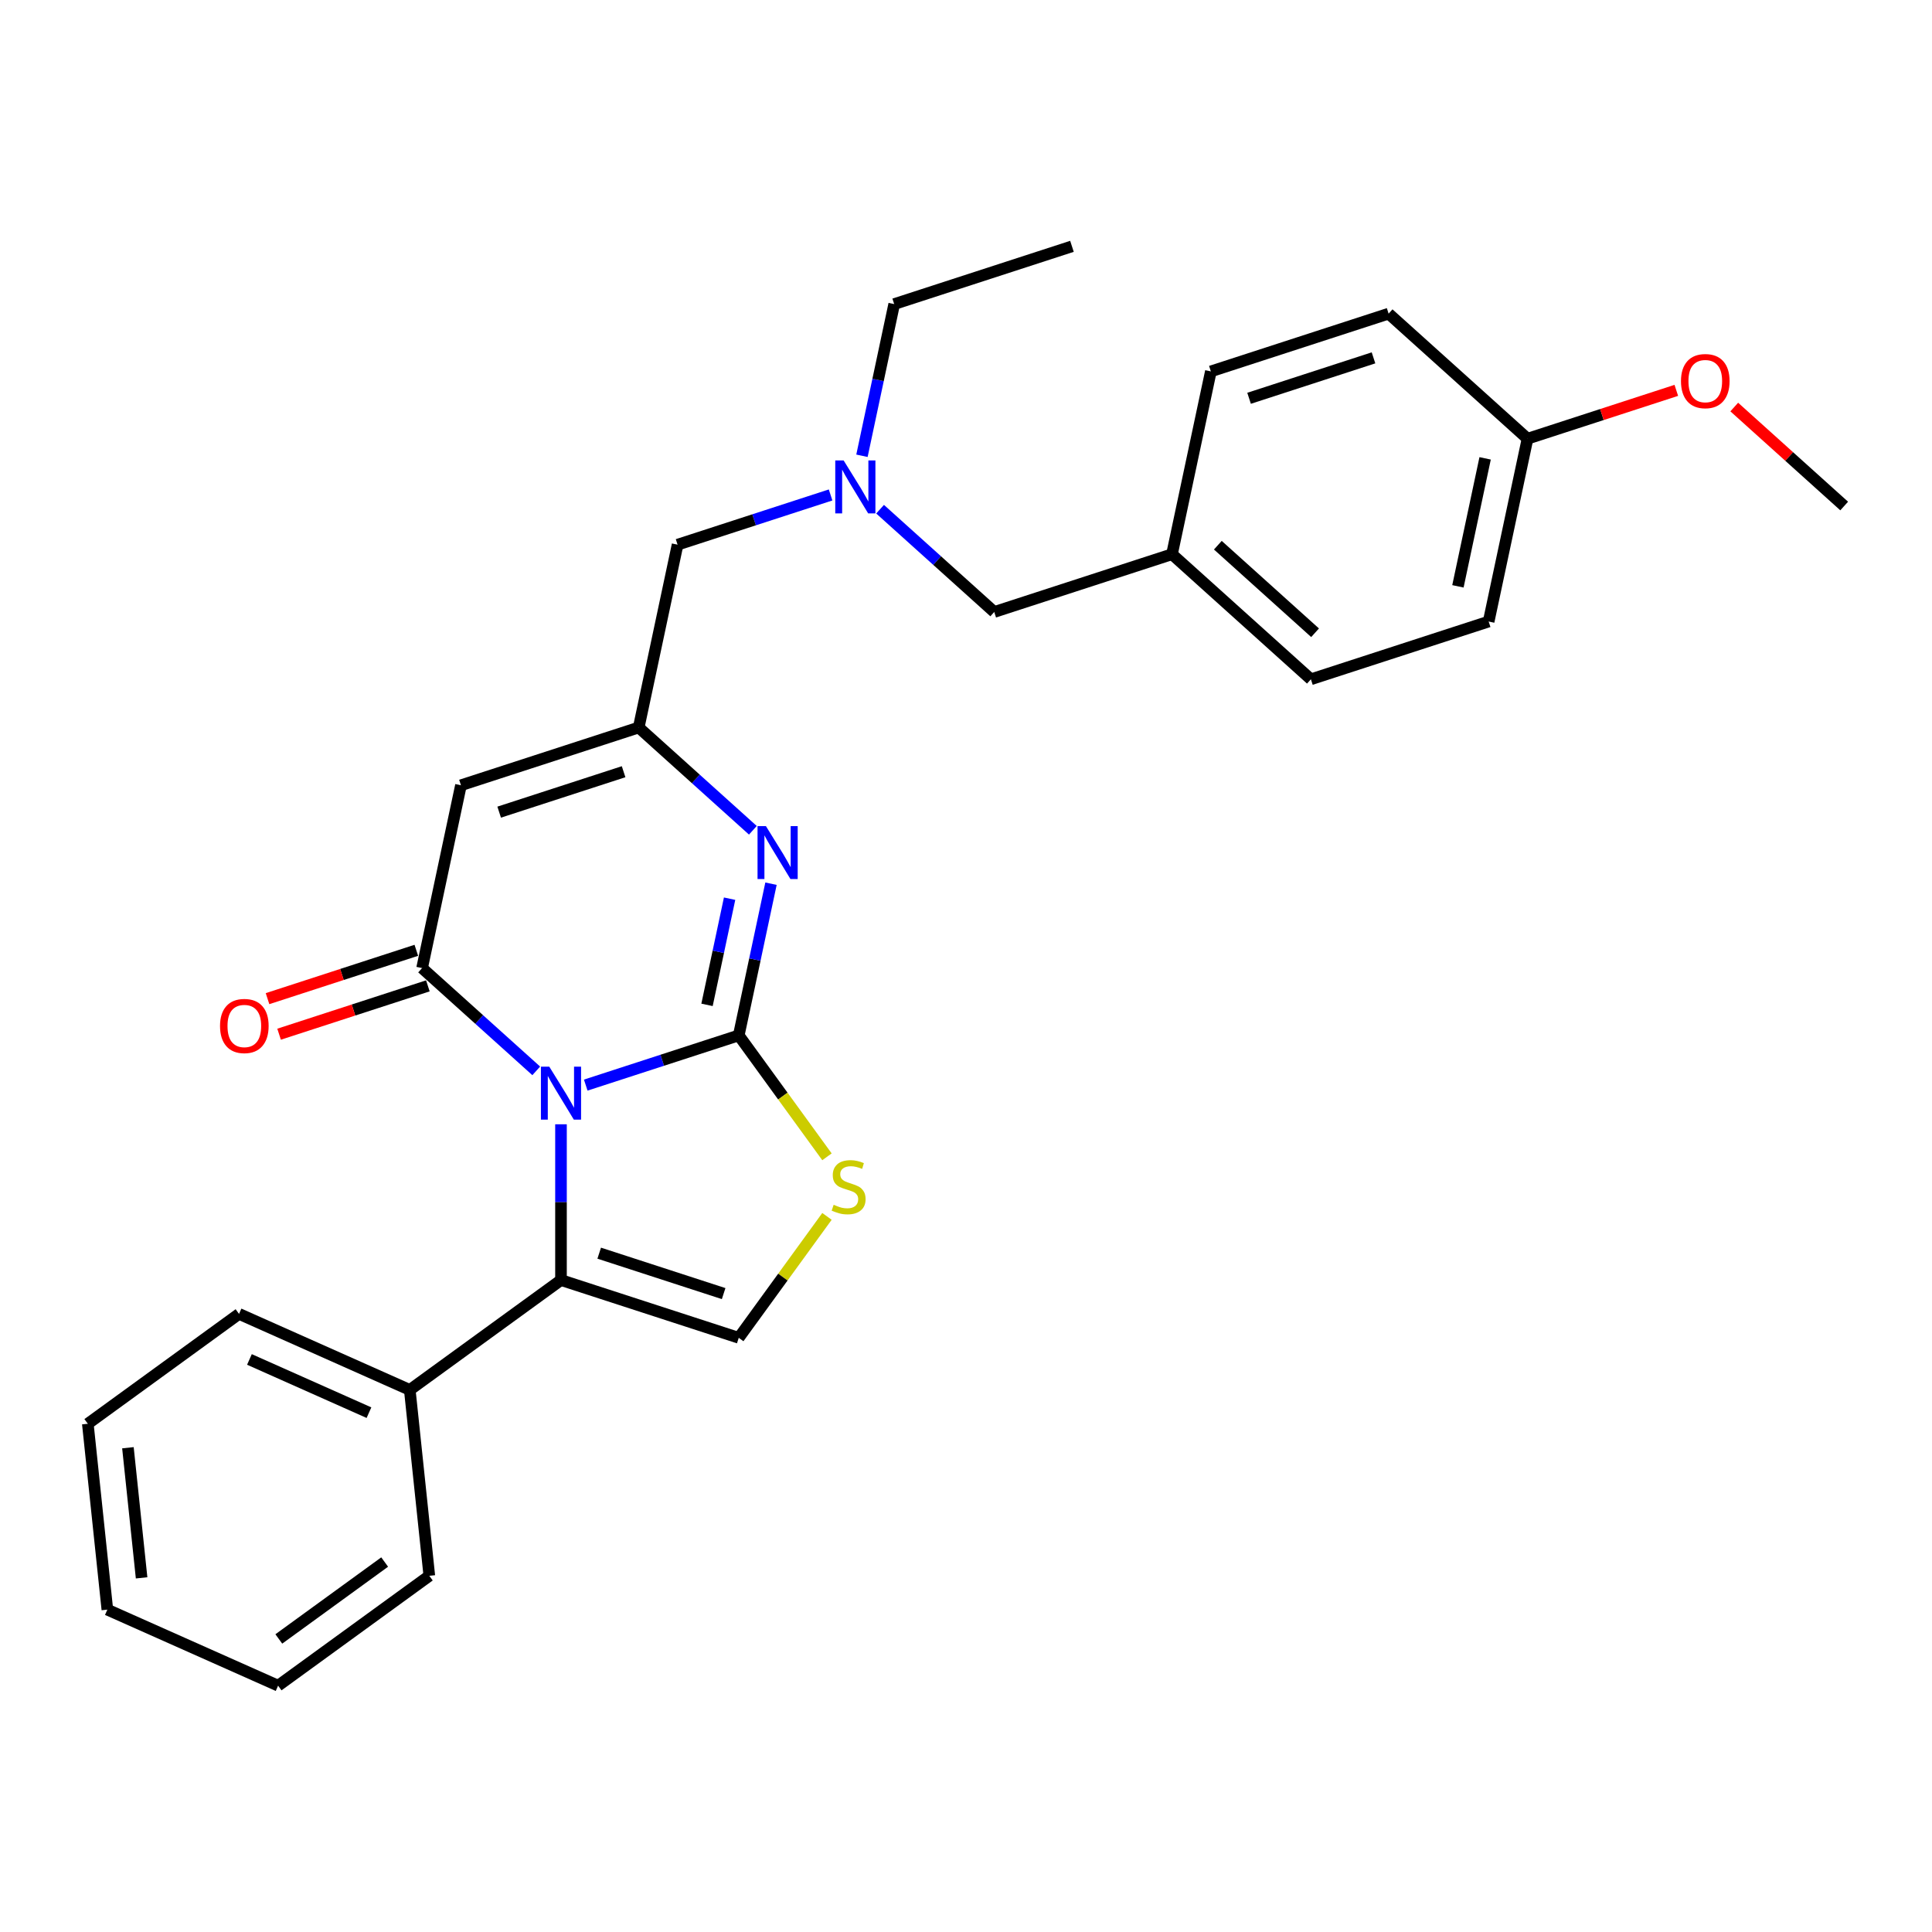 <?xml version='1.0' encoding='iso-8859-1'?>
<svg version='1.1' baseProfile='full'
              xmlns='http://www.w3.org/2000/svg'
                      xmlns:rdkit='http://www.rdkit.org/xml'
                      xmlns:xlink='http://www.w3.org/1999/xlink'
                  xml:space='preserve'
width='1000px' height='1000px' viewBox='0 0 1000 1000'>
<!-- END OF HEADER -->
<rect style='opacity:1.0;fill:#FFFFFF;stroke:none' width='1000' height='1000' x='0' y='0'> </rect>
<path class='bond-0' d='M 303.178,561.65 L 342.778,548.783' style='fill:none;fill-rule:evenodd;stroke:#0000FF;stroke-width:6px;stroke-linecap:butt;stroke-linejoin:miter;stroke-opacity:1' />
<path class='bond-0' d='M 342.778,548.783 L 382.378,535.916' style='fill:none;fill-rule:evenodd;stroke:#000000;stroke-width:6px;stroke-linecap:butt;stroke-linejoin:miter;stroke-opacity:1' />
<path class='bond-1' d='M 277.56,554.278 L 248.017,527.678' style='fill:none;fill-rule:evenodd;stroke:#0000FF;stroke-width:6px;stroke-linecap:butt;stroke-linejoin:miter;stroke-opacity:1' />
<path class='bond-1' d='M 248.017,527.678 L 218.475,501.077' style='fill:none;fill-rule:evenodd;stroke:#000000;stroke-width:6px;stroke-linecap:butt;stroke-linejoin:miter;stroke-opacity:1' />
<path class='bond-3' d='M 290.369,581.929 L 290.369,622.242' style='fill:none;fill-rule:evenodd;stroke:#0000FF;stroke-width:6px;stroke-linecap:butt;stroke-linejoin:miter;stroke-opacity:1' />
<path class='bond-3' d='M 290.369,622.242 L 290.369,662.555' style='fill:none;fill-rule:evenodd;stroke:#000000;stroke-width:6px;stroke-linecap:butt;stroke-linejoin:miter;stroke-opacity:1' />
<path class='bond-2' d='M 382.378,535.916 L 390.722,496.66' style='fill:none;fill-rule:evenodd;stroke:#000000;stroke-width:6px;stroke-linecap:butt;stroke-linejoin:miter;stroke-opacity:1' />
<path class='bond-2' d='M 390.722,496.66 L 399.066,457.404' style='fill:none;fill-rule:evenodd;stroke:#0000FF;stroke-width:6px;stroke-linecap:butt;stroke-linejoin:miter;stroke-opacity:1' />
<path class='bond-2' d='M 365.955,520.116 L 371.796,492.637' style='fill:none;fill-rule:evenodd;stroke:#000000;stroke-width:6px;stroke-linecap:butt;stroke-linejoin:miter;stroke-opacity:1' />
<path class='bond-2' d='M 371.796,492.637 L 377.637,465.158' style='fill:none;fill-rule:evenodd;stroke:#0000FF;stroke-width:6px;stroke-linecap:butt;stroke-linejoin:miter;stroke-opacity:1' />
<path class='bond-5' d='M 382.378,535.916 L 405.209,567.34' style='fill:none;fill-rule:evenodd;stroke:#000000;stroke-width:6px;stroke-linecap:butt;stroke-linejoin:miter;stroke-opacity:1' />
<path class='bond-5' d='M 405.209,567.34 L 428.04,598.764' style='fill:none;fill-rule:evenodd;stroke:#CCCC00;stroke-width:6px;stroke-linecap:butt;stroke-linejoin:miter;stroke-opacity:1' />
<path class='bond-4' d='M 218.475,501.077 L 238.589,406.448' style='fill:none;fill-rule:evenodd;stroke:#000000;stroke-width:6px;stroke-linecap:butt;stroke-linejoin:miter;stroke-opacity:1' />
<path class='bond-8' d='M 215.485,491.876 L 176.978,504.388' style='fill:none;fill-rule:evenodd;stroke:#000000;stroke-width:6px;stroke-linecap:butt;stroke-linejoin:miter;stroke-opacity:1' />
<path class='bond-8' d='M 176.978,504.388 L 138.471,516.9' style='fill:none;fill-rule:evenodd;stroke:#FF0000;stroke-width:6px;stroke-linecap:butt;stroke-linejoin:miter;stroke-opacity:1' />
<path class='bond-8' d='M 221.464,510.278 L 182.957,522.79' style='fill:none;fill-rule:evenodd;stroke:#000000;stroke-width:6px;stroke-linecap:butt;stroke-linejoin:miter;stroke-opacity:1' />
<path class='bond-8' d='M 182.957,522.79 L 144.451,535.301' style='fill:none;fill-rule:evenodd;stroke:#FF0000;stroke-width:6px;stroke-linecap:butt;stroke-linejoin:miter;stroke-opacity:1' />
<path class='bond-29' d='M 389.683,429.753 L 360.141,403.153' style='fill:none;fill-rule:evenodd;stroke:#0000FF;stroke-width:6px;stroke-linecap:butt;stroke-linejoin:miter;stroke-opacity:1' />
<path class='bond-29' d='M 360.141,403.153 L 330.598,376.552' style='fill:none;fill-rule:evenodd;stroke:#000000;stroke-width:6px;stroke-linecap:butt;stroke-linejoin:miter;stroke-opacity:1' />
<path class='bond-7' d='M 290.369,662.555 L 382.378,692.451' style='fill:none;fill-rule:evenodd;stroke:#000000;stroke-width:6px;stroke-linecap:butt;stroke-linejoin:miter;stroke-opacity:1' />
<path class='bond-7' d='M 310.15,648.638 L 374.556,669.565' style='fill:none;fill-rule:evenodd;stroke:#000000;stroke-width:6px;stroke-linecap:butt;stroke-linejoin:miter;stroke-opacity:1' />
<path class='bond-9' d='M 290.369,662.555 L 212.102,719.42' style='fill:none;fill-rule:evenodd;stroke:#000000;stroke-width:6px;stroke-linecap:butt;stroke-linejoin:miter;stroke-opacity:1' />
<path class='bond-6' d='M 238.589,406.448 L 330.598,376.552' style='fill:none;fill-rule:evenodd;stroke:#000000;stroke-width:6px;stroke-linecap:butt;stroke-linejoin:miter;stroke-opacity:1' />
<path class='bond-6' d='M 258.369,420.365 L 322.775,399.438' style='fill:none;fill-rule:evenodd;stroke:#000000;stroke-width:6px;stroke-linecap:butt;stroke-linejoin:miter;stroke-opacity:1' />
<path class='bond-28' d='M 428.04,629.603 L 405.209,661.027' style='fill:none;fill-rule:evenodd;stroke:#CCCC00;stroke-width:6px;stroke-linecap:butt;stroke-linejoin:miter;stroke-opacity:1' />
<path class='bond-28' d='M 405.209,661.027 L 382.378,692.451' style='fill:none;fill-rule:evenodd;stroke:#000000;stroke-width:6px;stroke-linecap:butt;stroke-linejoin:miter;stroke-opacity:1' />
<path class='bond-11' d='M 330.598,376.552 L 350.712,281.922' style='fill:none;fill-rule:evenodd;stroke:#000000;stroke-width:6px;stroke-linecap:butt;stroke-linejoin:miter;stroke-opacity:1' />
<path class='bond-21' d='M 212.102,719.42 L 123.722,680.071' style='fill:none;fill-rule:evenodd;stroke:#000000;stroke-width:6px;stroke-linecap:butt;stroke-linejoin:miter;stroke-opacity:1' />
<path class='bond-21' d='M 190.975,731.194 L 129.109,703.649' style='fill:none;fill-rule:evenodd;stroke:#000000;stroke-width:6px;stroke-linecap:butt;stroke-linejoin:miter;stroke-opacity:1' />
<path class='bond-22' d='M 212.102,719.42 L 222.214,815.634' style='fill:none;fill-rule:evenodd;stroke:#000000;stroke-width:6px;stroke-linecap:butt;stroke-linejoin:miter;stroke-opacity:1' />
<path class='bond-10' d='M 429.912,256.189 L 390.312,269.055' style='fill:none;fill-rule:evenodd;stroke:#0000FF;stroke-width:6px;stroke-linecap:butt;stroke-linejoin:miter;stroke-opacity:1' />
<path class='bond-10' d='M 390.312,269.055 L 350.712,281.922' style='fill:none;fill-rule:evenodd;stroke:#000000;stroke-width:6px;stroke-linecap:butt;stroke-linejoin:miter;stroke-opacity:1' />
<path class='bond-12' d='M 455.53,263.56 L 485.072,290.161' style='fill:none;fill-rule:evenodd;stroke:#0000FF;stroke-width:6px;stroke-linecap:butt;stroke-linejoin:miter;stroke-opacity:1' />
<path class='bond-12' d='M 485.072,290.161 L 514.615,316.761' style='fill:none;fill-rule:evenodd;stroke:#000000;stroke-width:6px;stroke-linecap:butt;stroke-linejoin:miter;stroke-opacity:1' />
<path class='bond-20' d='M 446.147,235.909 L 454.491,196.653' style='fill:none;fill-rule:evenodd;stroke:#0000FF;stroke-width:6px;stroke-linecap:butt;stroke-linejoin:miter;stroke-opacity:1' />
<path class='bond-20' d='M 454.491,196.653 L 462.835,157.397' style='fill:none;fill-rule:evenodd;stroke:#000000;stroke-width:6px;stroke-linecap:butt;stroke-linejoin:miter;stroke-opacity:1' />
<path class='bond-13' d='M 514.615,316.761 L 606.624,286.866' style='fill:none;fill-rule:evenodd;stroke:#000000;stroke-width:6px;stroke-linecap:butt;stroke-linejoin:miter;stroke-opacity:1' />
<path class='bond-15' d='M 606.624,286.866 L 626.738,192.236' style='fill:none;fill-rule:evenodd;stroke:#000000;stroke-width:6px;stroke-linecap:butt;stroke-linejoin:miter;stroke-opacity:1' />
<path class='bond-16' d='M 606.624,286.866 L 678.519,351.6' style='fill:none;fill-rule:evenodd;stroke:#000000;stroke-width:6px;stroke-linecap:butt;stroke-linejoin:miter;stroke-opacity:1' />
<path class='bond-16' d='M 630.355,282.197 L 680.682,327.511' style='fill:none;fill-rule:evenodd;stroke:#000000;stroke-width:6px;stroke-linecap:butt;stroke-linejoin:miter;stroke-opacity:1' />
<path class='bond-14' d='M 790.642,227.075 L 770.528,321.704' style='fill:none;fill-rule:evenodd;stroke:#000000;stroke-width:6px;stroke-linecap:butt;stroke-linejoin:miter;stroke-opacity:1' />
<path class='bond-14' d='M 768.699,237.246 L 754.619,303.487' style='fill:none;fill-rule:evenodd;stroke:#000000;stroke-width:6px;stroke-linecap:butt;stroke-linejoin:miter;stroke-opacity:1' />
<path class='bond-19' d='M 790.642,227.075 L 829.149,214.563' style='fill:none;fill-rule:evenodd;stroke:#000000;stroke-width:6px;stroke-linecap:butt;stroke-linejoin:miter;stroke-opacity:1' />
<path class='bond-19' d='M 829.149,214.563 L 867.655,202.051' style='fill:none;fill-rule:evenodd;stroke:#FF0000;stroke-width:6px;stroke-linecap:butt;stroke-linejoin:miter;stroke-opacity:1' />
<path class='bond-31' d='M 790.642,227.075 L 718.747,162.34' style='fill:none;fill-rule:evenodd;stroke:#000000;stroke-width:6px;stroke-linecap:butt;stroke-linejoin:miter;stroke-opacity:1' />
<path class='bond-18' d='M 626.738,192.236 L 718.747,162.34' style='fill:none;fill-rule:evenodd;stroke:#000000;stroke-width:6px;stroke-linecap:butt;stroke-linejoin:miter;stroke-opacity:1' />
<path class='bond-18' d='M 646.519,206.153 L 710.925,185.226' style='fill:none;fill-rule:evenodd;stroke:#000000;stroke-width:6px;stroke-linecap:butt;stroke-linejoin:miter;stroke-opacity:1' />
<path class='bond-17' d='M 678.519,351.6 L 770.528,321.704' style='fill:none;fill-rule:evenodd;stroke:#000000;stroke-width:6px;stroke-linecap:butt;stroke-linejoin:miter;stroke-opacity:1' />
<path class='bond-23' d='M 897.646,210.681 L 926.096,236.297' style='fill:none;fill-rule:evenodd;stroke:#FF0000;stroke-width:6px;stroke-linecap:butt;stroke-linejoin:miter;stroke-opacity:1' />
<path class='bond-23' d='M 926.096,236.297 L 954.545,261.913' style='fill:none;fill-rule:evenodd;stroke:#000000;stroke-width:6px;stroke-linecap:butt;stroke-linejoin:miter;stroke-opacity:1' />
<path class='bond-24' d='M 462.835,157.397 L 554.844,127.502' style='fill:none;fill-rule:evenodd;stroke:#000000;stroke-width:6px;stroke-linecap:butt;stroke-linejoin:miter;stroke-opacity:1' />
<path class='bond-26' d='M 123.722,680.071 L 45.455,736.935' style='fill:none;fill-rule:evenodd;stroke:#000000;stroke-width:6px;stroke-linecap:butt;stroke-linejoin:miter;stroke-opacity:1' />
<path class='bond-25' d='M 222.214,815.634 L 143.947,872.498' style='fill:none;fill-rule:evenodd;stroke:#000000;stroke-width:6px;stroke-linecap:butt;stroke-linejoin:miter;stroke-opacity:1' />
<path class='bond-25' d='M 199.101,808.51 L 144.314,848.315' style='fill:none;fill-rule:evenodd;stroke:#000000;stroke-width:6px;stroke-linecap:butt;stroke-linejoin:miter;stroke-opacity:1' />
<path class='bond-27' d='M 143.947,872.498 L 55.567,833.149' style='fill:none;fill-rule:evenodd;stroke:#000000;stroke-width:6px;stroke-linecap:butt;stroke-linejoin:miter;stroke-opacity:1' />
<path class='bond-30' d='M 45.455,736.935 L 55.567,833.149' style='fill:none;fill-rule:evenodd;stroke:#000000;stroke-width:6px;stroke-linecap:butt;stroke-linejoin:miter;stroke-opacity:1' />
<path class='bond-30' d='M 66.214,749.345 L 73.293,816.695' style='fill:none;fill-rule:evenodd;stroke:#000000;stroke-width:6px;stroke-linecap:butt;stroke-linejoin:miter;stroke-opacity:1' />
<path  class='atom-0' d='M 284.313 552.113
L 293.291 566.624
Q 294.181 568.056, 295.613 570.649
Q 297.045 573.241, 297.122 573.396
L 297.122 552.113
L 300.76 552.113
L 300.76 579.51
L 297.006 579.51
L 287.37 563.644
Q 286.248 561.787, 285.048 559.659
Q 283.887 557.53, 283.539 556.872
L 283.539 579.51
L 279.979 579.51
L 279.979 552.113
L 284.313 552.113
' fill='#0000FF'/>
<path  class='atom-3' d='M 396.436 427.587
L 405.414 442.099
Q 406.304 443.531, 407.736 446.123
Q 409.168 448.716, 409.245 448.871
L 409.245 427.587
L 412.883 427.587
L 412.883 454.985
L 409.129 454.985
L 399.493 439.119
Q 398.371 437.262, 397.171 435.133
Q 396.01 433.005, 395.662 432.347
L 395.662 454.985
L 392.102 454.985
L 392.102 427.587
L 396.436 427.587
' fill='#0000FF'/>
<path  class='atom-6' d='M 431.503 623.587
Q 431.813 623.703, 433.09 624.245
Q 434.367 624.787, 435.76 625.135
Q 437.192 625.444, 438.585 625.444
Q 441.178 625.444, 442.687 624.206
Q 444.196 622.929, 444.196 620.723
Q 444.196 619.214, 443.422 618.285
Q 442.687 617.357, 441.526 616.854
Q 440.365 616.351, 438.43 615.77
Q 435.992 615.035, 434.522 614.338
Q 433.09 613.642, 432.045 612.171
Q 431.039 610.701, 431.039 608.224
Q 431.039 604.78, 433.361 602.652
Q 435.721 600.523, 440.365 600.523
Q 443.538 600.523, 447.137 602.032
L 446.247 605.012
Q 442.958 603.658, 440.481 603.658
Q 437.811 603.658, 436.34 604.78
Q 434.87 605.863, 434.909 607.76
Q 434.909 609.23, 435.644 610.12
Q 436.418 611.01, 437.501 611.513
Q 438.624 612.016, 440.481 612.597
Q 442.958 613.371, 444.428 614.145
Q 445.899 614.919, 446.944 616.505
Q 448.027 618.053, 448.027 620.723
Q 448.027 624.516, 445.473 626.567
Q 442.958 628.579, 438.74 628.579
Q 436.302 628.579, 434.444 628.037
Q 432.625 627.534, 430.458 626.644
L 431.503 623.587
' fill='#CCCC00'/>
<path  class='atom-9' d='M 113.889 531.05
Q 113.889 524.472, 117.14 520.795
Q 120.39 517.119, 126.466 517.119
Q 132.541 517.119, 135.792 520.795
Q 139.042 524.472, 139.042 531.05
Q 139.042 537.706, 135.753 541.499
Q 132.464 545.252, 126.466 545.252
Q 120.429 545.252, 117.14 541.499
Q 113.889 537.745, 113.889 531.05
M 126.466 542.156
Q 130.645 542.156, 132.89 539.37
Q 135.173 536.545, 135.173 531.05
Q 135.173 525.671, 132.89 522.962
Q 130.645 520.215, 126.466 520.215
Q 122.286 520.215, 120.003 522.924
Q 117.759 525.633, 117.759 531.05
Q 117.759 536.584, 120.003 539.37
Q 122.286 542.156, 126.466 542.156
' fill='#FF0000'/>
<path  class='atom-11' d='M 436.664 238.328
L 445.642 252.839
Q 446.532 254.271, 447.964 256.864
Q 449.396 259.457, 449.473 259.612
L 449.473 238.328
L 453.111 238.328
L 453.111 265.726
L 449.357 265.726
L 439.722 249.86
Q 438.599 248.002, 437.4 245.874
Q 436.239 243.746, 435.891 243.088
L 435.891 265.726
L 432.33 265.726
L 432.33 238.328
L 436.664 238.328
' fill='#0000FF'/>
<path  class='atom-20' d='M 870.074 197.256
Q 870.074 190.678, 873.325 187.002
Q 876.575 183.325, 882.651 183.325
Q 888.726 183.325, 891.977 187.002
Q 895.227 190.678, 895.227 197.256
Q 895.227 203.912, 891.938 207.705
Q 888.649 211.458, 882.651 211.458
Q 876.614 211.458, 873.325 207.705
Q 870.074 203.951, 870.074 197.256
M 882.651 208.363
Q 886.83 208.363, 889.075 205.576
Q 891.358 202.752, 891.358 197.256
Q 891.358 191.878, 889.075 189.169
Q 886.83 186.421, 882.651 186.421
Q 878.471 186.421, 876.188 189.13
Q 873.944 191.839, 873.944 197.256
Q 873.944 202.79, 876.188 205.576
Q 878.471 208.363, 882.651 208.363
' fill='#FF0000'/>
</svg>
